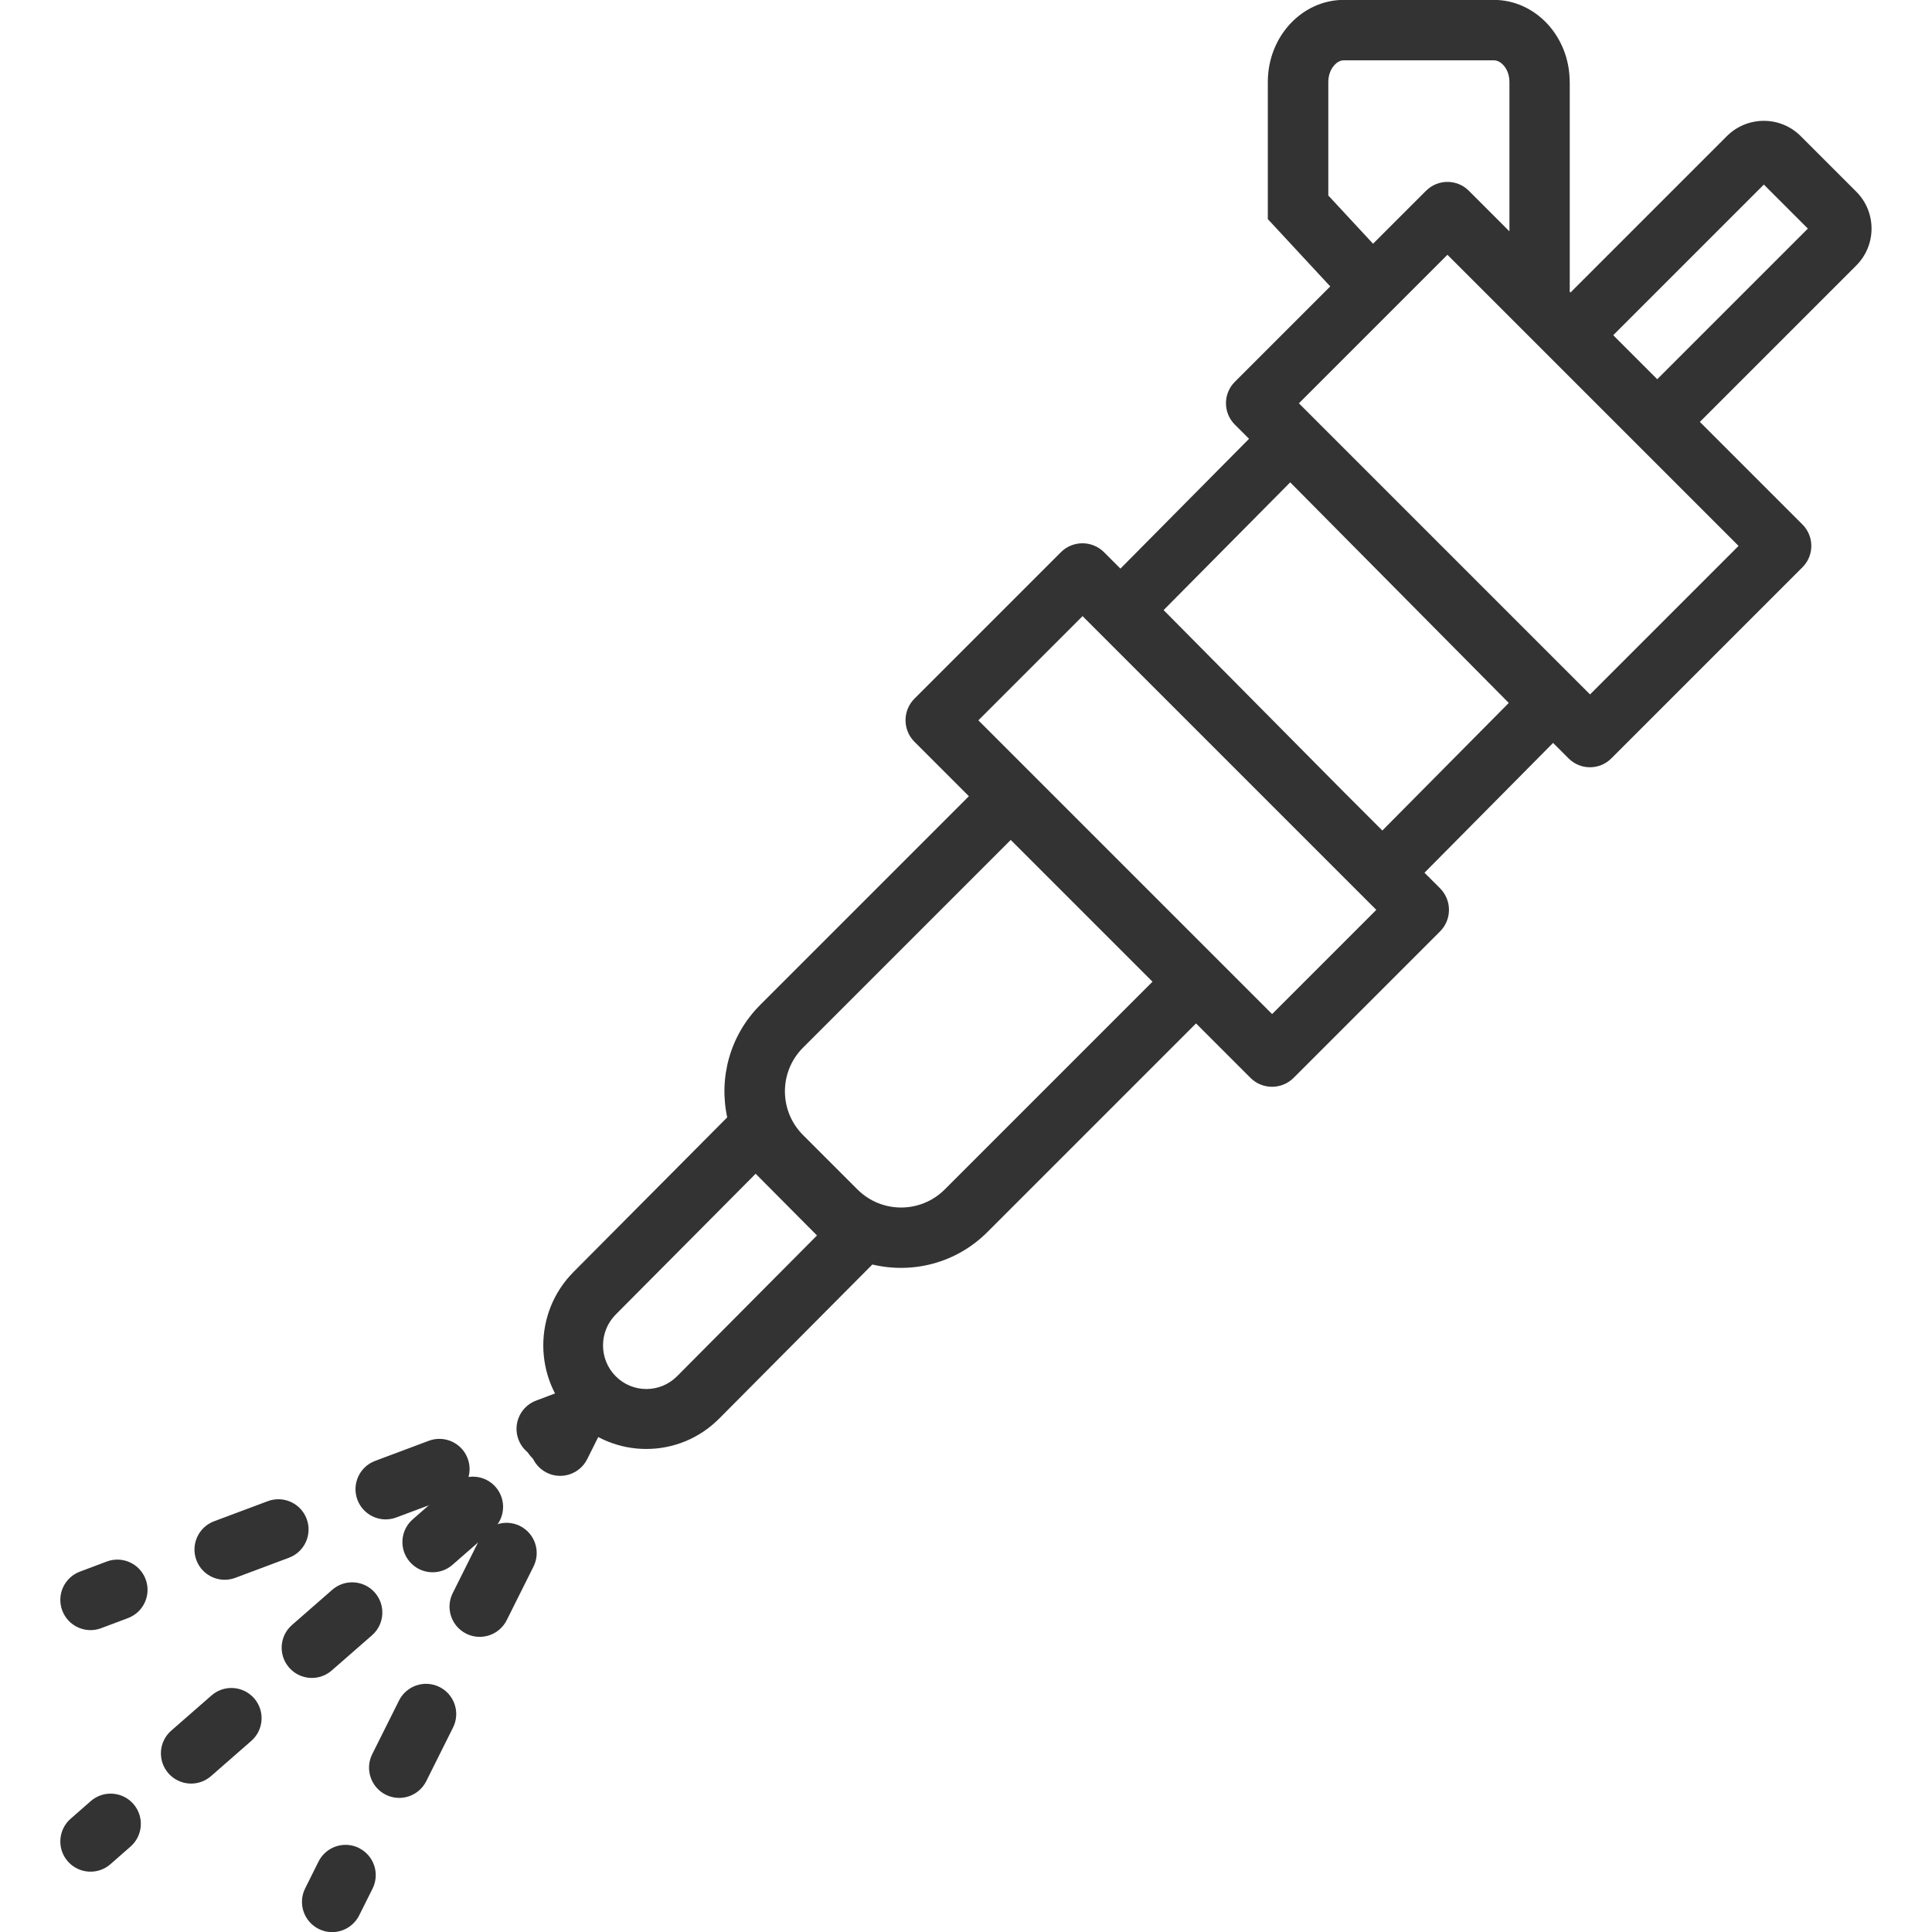 <svg xmlns="http://www.w3.org/2000/svg" xmlns:xlink="http://www.w3.org/1999/xlink" fill="none" height="32" viewBox="0 0 32 32" width="32"><clipPath id="clip0"><path d="m0 0h32v32h-32z"></path></clipPath><g clip-path="url(#clip0)" clip-rule="evenodd" fill="#333" fill-rule="evenodd"><path d="m9.724 23.053c-.247-.123-.547-.023-.671.224l-.222.444c-.123.247-.023.547.224.671s.547.023.671-.224l.222-.445c.124-.247.023-.547-.224-.671zm-1.111 2.222c-.247-.123-.547-.023-.671.224l-.444.889c-.123.247-.023.547.224.671.247.123.547.023.671-.224l.444-.889c.123-.247.023-.547-.224-.671zm-1.333 2.667c-.247-.123-.547-.023-.671.224l-.444.889c-.123.247-.023.547.224.671s.547.023.671-.224l.444-.889c.123-.247.023-.547-.224-.671zm-1.333 2.667c-.247-.123-.547-.023-.671.224l-.222.445c-.123.247-.023.547.224.671s.547.023.671-.224l.222-.444c.123-.247.023-.547-.224-.671z"></path><path d="m9.876 23.171c-.182-.208-.498-.229-.706-.047l-.333.292c-.208.182-.229.498-.047.706s.498.229.706.047l.333-.292c.208-.182.229-.498.047-.706zm-1.667 1.458c-.182-.208-.498-.229-.706-.047l-.667.583c-.208.182-.229.498-.047.706s.498.229.706.047l.667-.583c.208-.182.229-.498.047-.706zm-2 1.75c-.182-.208-.498-.229-.706-.047l-.667.583c-.208.182-.229.498-.047.706s.498.229.706.047l.667-.583c.208-.182.229-.498.047-.706zm-2 1.75c-.182-.208-.498-.229-.706-.047l-.667.583c-.208.182-.229.498-.047.706s.498.229.706.047l.667-.583c.208-.182.229-.498.047-.706zm-2 1.75c-.182-.208-.498-.229-.706-.047l-.333.292c-.208.182-.229.498-.047.706.182.208.498.229.706.047l.333-.292c.208-.182.229-.498.047-.706z"></path><path d="m9.968 23.324c.097.259-.034.547-.293.644l-.444.167c-.259.097-.547-.034-.644-.293-.097-.259.034-.547.293-.644l.444-.167c.259-.097.547.034.644.293zm-2.222.833c.097.259-.034.547-.293.644l-.889.333c-.259.097-.547-.034-.644-.293-.097-.259.034-.547.293-.644l.889-.333c.259-.097.547.034.644.293zm-2.667 1c.097.259-.034.547-.293.644l-.889.333c-.259.097-.547-.034-.644-.293-.097-.259.034-.547.293-.644l.889-.333c.259-.097.547.034.644.293zm-2.667 1c.097.259-.034.547-.293.644l-.444.167c-.259.097-.547-.034-.644-.293-.097-.259.034-.547.293-.644l.444-.167c.259-.097.547.034.644.293z"></path><path d="m26 1.359v3.474l.012.012 2.591-2.591c.338-.337.885-.337 1.222 0l.921.921c.337.337.337.885 0 1.222l-2.591 2.591 1.7 1.7c.195.195.195.512 0 .707l-3.167 3.167c-.195.195-.512.195-.707 0l-.257-.257-2.13 2.15.257.257c.198.198.198.518 0 .716l-2.424 2.424c-.198.198-.518.198-.716 0l-.901-.901-3.457 3.457c-.516.516-1.242.695-1.904.536l-2.538 2.553c-.666.67-1.747.67-2.413 0-.666-.67-.666-1.757 0-2.428l2.547-2.562c-.141-.65.041-1.357.546-1.862l3.457-3.457-.901-.901c-.198-.198-.198-.518 0-.716l2.424-2.424c.198-.198.518-.198.716 0l.271.271 2.13-2.15-.236-.236c-.195-.195-.195-.512 0-.707l1.581-1.581-1.034-1.115v-2.272c0-.75.564-1.359 1.26-1.359h2.48c.696 0 1.26.608 1.26 1.359zm-2.38 1.8-.878.878-.741-.799v-1.88c0-.123.046-.22.102-.281.055-.06.111-.078.158-.078h2.48c.046 0 .102.018.158.078.057.061.102.158.102.281v2.474l-.673-.673c-.195-.195-.512-.195-.707 0zm3.1 2.393.729.729 2.495-2.495-.729-.729zm-2.746-1.332-2.46 2.46 4.822 4.822 2.46-2.46zm-1.76 8.854.682.682 2.094-2.113-3.62-3.654-2.097 2.116zm-4.283-2.869-1.726 1.726 4.865 4.865 1.726-1.726zm1.158 6.055-3.441 3.441c-.399.399-1.047.399-1.446 0l-.902-.902c-.399-.399-.399-1.047 0-1.446l3.441-3.441zm-5.557 4.203-1.016-1.022-2.318 2.332c-.28.282-.28.74 0 1.022.28.282.735.282 1.016 0z"></path></g></svg>